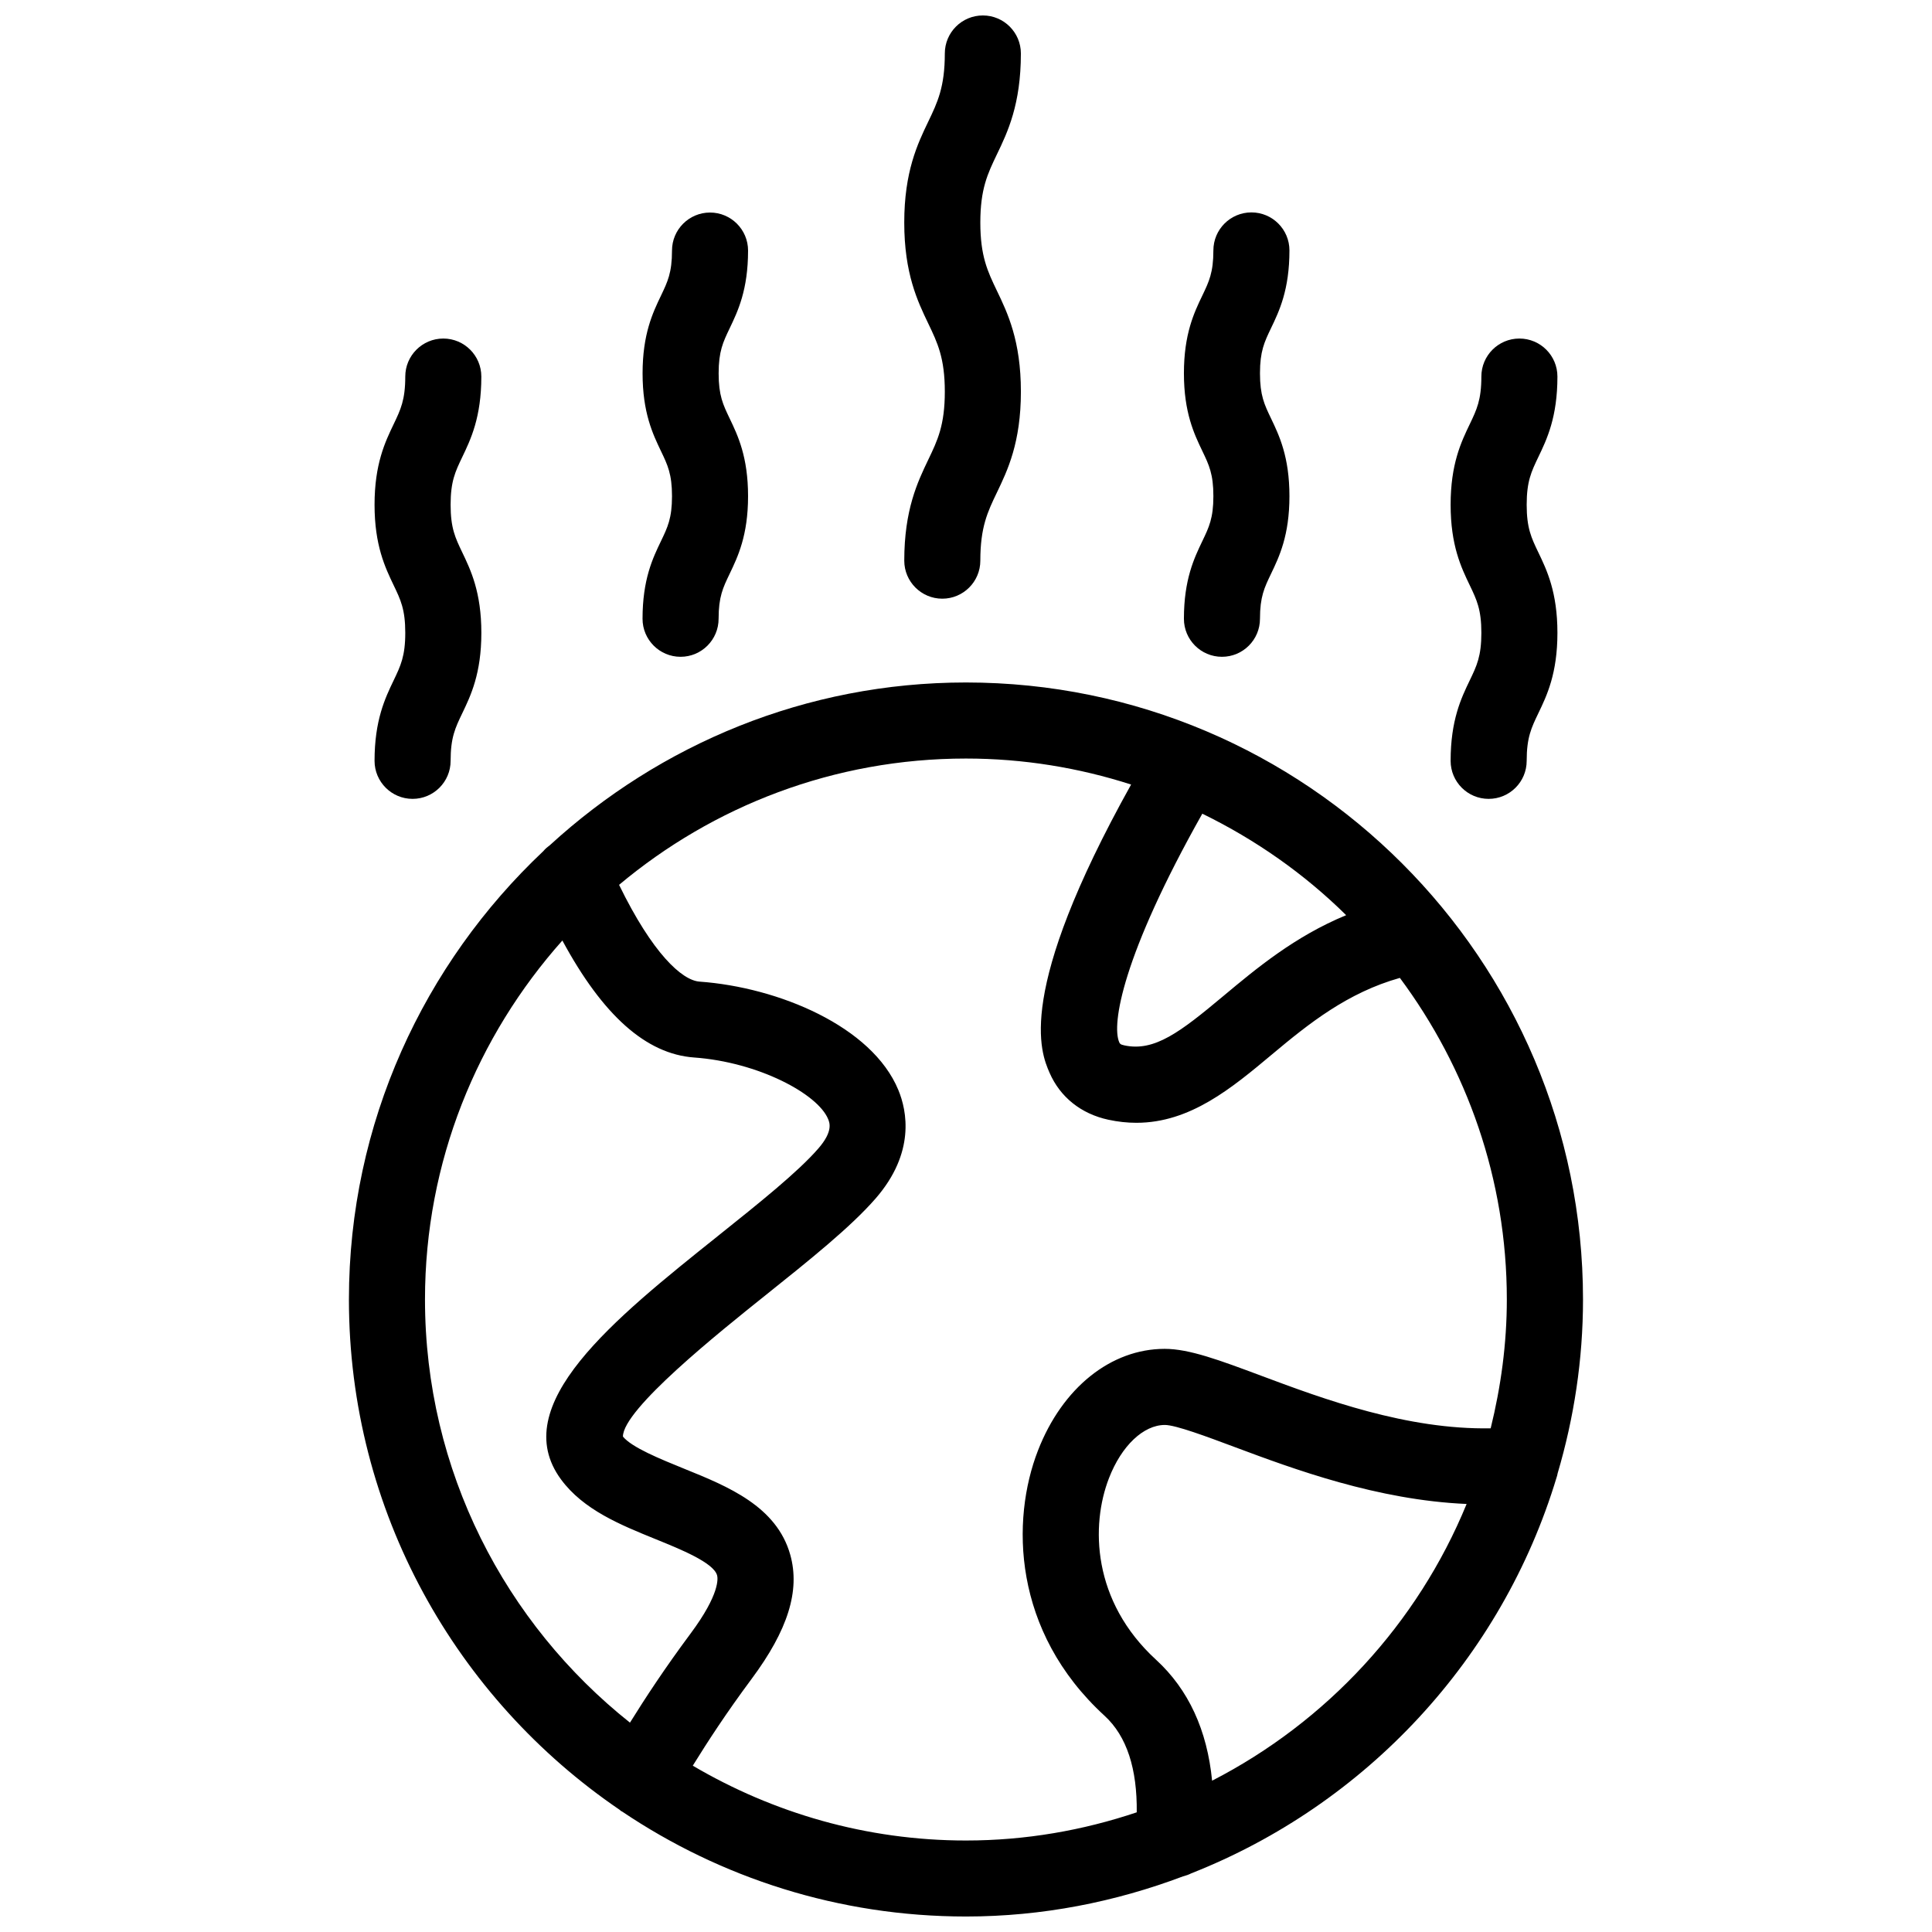 <?xml version="1.0" encoding="UTF-8"?>
<!-- The Best Svg Icon site in the world: iconSvg.co, Visit us! https://iconsvg.co -->
<svg width="800px" height="800px" version="1.1" viewBox="144 144 512 512" xmlns="http://www.w3.org/2000/svg">
 <defs>
  <clipPath id="b">
   <path d="m236 324h328v327.9h-328z"/>
  </clipPath>
  <clipPath id="a">
   <path d="m383 148.09h32v154.91h-32z"/>
  </clipPath>
 </defs>
 <g clip-path="url(#b)">
  <path d="m556.52 535.51c0.133-0.344 0.191-0.676 0.262-1.039 4.324-14.641 6.731-30.078 6.731-46.098 0-90.152-73.355-163.51-163.53-163.51-42.48 0-81.094 16.414-110.2 43.066-0.656 0.492-1.27 0.988-1.785 1.621-31.641 29.836-51.531 72.004-51.531 118.82 0 56.176 28.484 105.81 71.762 135.26 0.141 0.09 0.211 0.23 0.352 0.312 0.082 0.051 0.18 0.07 0.262 0.121 26.074 17.555 57.43 27.832 91.156 27.832 20.254 0 39.59-3.879 57.516-10.641 0.777-0.203 1.492-0.441 2.195-0.805 46.289-18.238 82.332-56.91 96.812-104.95zm-91.301 80.391c-1.309-13.383-6.238-24.141-14.844-32.043-16.988-15.566-17.34-35.668-12.473-48.164 3.316-8.555 9.129-14.066 14.801-14.066 2.863 0 11.203 3.125 18.582 5.883 15.609 5.836 37.746 14.035 61.383 15.055-13.027 31.75-37.121 57.746-67.449 73.336zm35.527-229.37c-13.602 5.602-23.859 14.168-32.527 21.41-11.395 9.531-18.258 14.812-26.238 13.098-1.109-0.23-1.199-0.465-1.371-0.828-2.055-4.715 0.766-22.852 22.016-60.578 14.148 6.91 27.047 15.957 38.121 26.898zm-244.12 101.84c0-36.516 13.844-69.789 36.406-95.129 10.691 19.801 22.168 30.086 34.914 31.004 16.977 1.219 32.746 9.613 35.508 16.305 0.414 0.988 1.359 3.285-2.602 7.828-5.43 6.246-15.68 14.438-26.52 23.105-27.609 22.078-56.164 44.898-41.656 64.578 5.945 8.07 15.719 12.031 25.172 15.871 6.43 2.609 15.246 6.176 16.184 9.531 0.211 0.727 0.828 4.898-7.023 15.445-6.891 9.27-11.961 17.02-16.062 23.609-33.039-26.266-54.32-66.742-54.32-112.15zm70.969 123.55c3.961-6.398 8.879-13.965 15.566-22.965 9.652-12.969 12.918-23.426 10.27-32.91-3.598-12.879-16.574-18.148-28.023-22.781-6.539-2.66-13.945-5.664-16.324-8.555-0.031-7.227 25.531-27.66 37.816-37.484 11.578-9.262 22.512-17.996 29.152-25.625 10.551-12.141 8.305-23.227 6.016-28.746-6.961-16.867-31.781-27.215-52.688-28.719-4.637-0.332-12.453-7.438-21.32-25.645 24.91-20.867 56.949-33.473 91.914-33.473 15.266 0 29.965 2.449 43.781 6.891-30.793 55.258-23.949 70.996-21.613 76.379 2.82 6.469 8.352 10.883 15.566 12.445 2.59 0.562 5.066 0.816 7.445 0.816 14.277 0 25.293-9.211 35.98-18.156 9.742-8.16 19.98-16.344 33.848-20.242 17.723 23.852 28.344 53.281 28.344 85.215 0 11.777-1.582 23.176-4.281 34.148-22.148 0.414-44.246-7.727-60.738-13.906-11.113-4.152-19.133-7.152-25.645-7.152-14.258 0-27.125 10.309-33.582 26.922-7.164 18.41-6.84 47.883 17.645 70.32 5.934 5.441 8.656 14.148 8.523 25.582-14.23 4.781-29.426 7.469-45.254 7.469-26.43 0-51.117-7.312-72.398-19.828z"/>
 </g>
 <g clip-path="url(#a)">
  <path d="m383.64 292.58c0 5.562 4.516 10.078 10.078 10.078s10.078-4.516 10.078-10.078c0-8.906 1.934-12.938 4.383-18.035 2.84-5.906 6.367-13.262 6.367-26.754 0-13.492-3.527-20.859-6.367-26.762-2.449-5.109-4.383-9.141-4.383-18.047s1.934-12.938 4.383-18.047c2.848-5.906 6.363-13.273 6.363-26.762 0-5.562-4.504-10.078-10.078-10.078-5.57 0-10.078 4.516-10.078 10.078 0 8.906-1.934 12.938-4.383 18.047-2.84 5.906-6.367 13.27-6.367 26.762 0 13.492 3.535 20.859 6.367 26.762 2.449 5.109 4.383 9.141 4.383 18.047 0 8.898-1.934 12.93-4.383 18.027-2.828 5.914-6.363 13.27-6.363 26.762z"/>
 </g>
 <path d="m314.28 307.98c0 5.562 4.516 10.078 10.078 10.078s10.078-4.516 10.078-10.078c0-5.836 1.16-8.23 2.91-11.879 2.176-4.543 4.898-10.195 4.898-20.605 0-10.43-2.711-16.082-4.887-20.625-1.754-3.656-2.91-6.074-2.91-11.922 0-5.844 1.16-8.262 2.91-11.922 2.176-4.543 4.887-10.195 4.887-20.625 0-5.562-4.516-10.078-10.078-10.078s-10.078 4.516-10.078 10.078c0 5.844-1.16 8.262-2.91 11.922-2.176 4.543-4.887 10.195-4.887 20.625s2.711 16.082 4.887 20.625c1.754 3.656 2.91 6.074 2.91 11.922 0 5.836-1.16 8.23-2.91 11.879-2.188 4.531-4.898 10.184-4.898 20.605z"/>
 <path d="m243.26 345.63c0 5.562 4.516 10.078 10.078 10.078s10.078-4.516 10.078-10.078c0-6.188 1.23-8.734 3.082-12.594 2.258-4.695 5.066-10.551 5.066-21.32 0-10.781-2.812-16.637-5.066-21.34-1.855-3.871-3.082-6.418-3.082-12.617 0-6.195 1.23-8.758 3.082-12.625 2.258-4.707 5.059-10.559 5.059-21.34 0-5.562-4.516-10.078-10.078-10.078s-10.078 4.516-10.078 10.078c0 6.195-1.23 8.758-3.082 12.625-2.258 4.707-5.059 10.559-5.059 21.34s2.812 16.625 5.059 21.332c1.863 3.871 3.082 6.43 3.082 12.625 0 6.176-1.23 8.734-3.082 12.594-2.246 4.684-5.059 10.539-5.059 21.32z"/>
 <path d="m457.75 307.98c0 5.562 4.504 10.078 10.078 10.078 5.57 0 10.078-4.516 10.078-10.078 0-5.824 1.16-8.23 2.91-11.879 2.188-4.543 4.898-10.195 4.898-20.617 0-10.43-2.719-16.09-4.898-20.637-1.754-3.656-2.91-6.074-2.91-11.922 0-5.844 1.16-8.262 2.91-11.922 2.188-4.543 4.898-10.207 4.898-20.637 0-5.562-4.504-10.078-10.078-10.078-5.57 0-10.078 4.516-10.078 10.078 0 5.844-1.16 8.262-2.91 11.922-2.188 4.543-4.898 10.207-4.898 20.637 0 10.43 2.719 16.09 4.898 20.637 1.754 3.656 2.91 6.074 2.91 11.922 0 5.824-1.16 8.23-2.91 11.879-2.176 4.543-4.898 10.195-4.898 20.617z"/>
 <path d="m528.43 345.63c0 5.562 4.504 10.078 10.078 10.078 5.57 0 10.078-4.516 10.078-10.078 0-6.188 1.23-8.734 3.082-12.594 2.266-4.695 5.066-10.551 5.066-21.32 0-10.781-2.801-16.637-5.066-21.34-1.855-3.871-3.082-6.418-3.082-12.617 0-6.195 1.23-8.758 3.082-12.625 2.266-4.707 5.066-10.559 5.066-21.34 0-5.562-4.504-10.078-10.078-10.078-5.57 0-10.078 4.516-10.078 10.078 0 6.195-1.23 8.758-3.082 12.625-2.266 4.707-5.066 10.559-5.066 21.34s2.801 16.625 5.066 21.332c1.855 3.871 3.082 6.43 3.082 12.625 0 6.176-1.219 8.734-3.082 12.594-2.254 4.684-5.066 10.539-5.066 21.32z"/>
</svg>